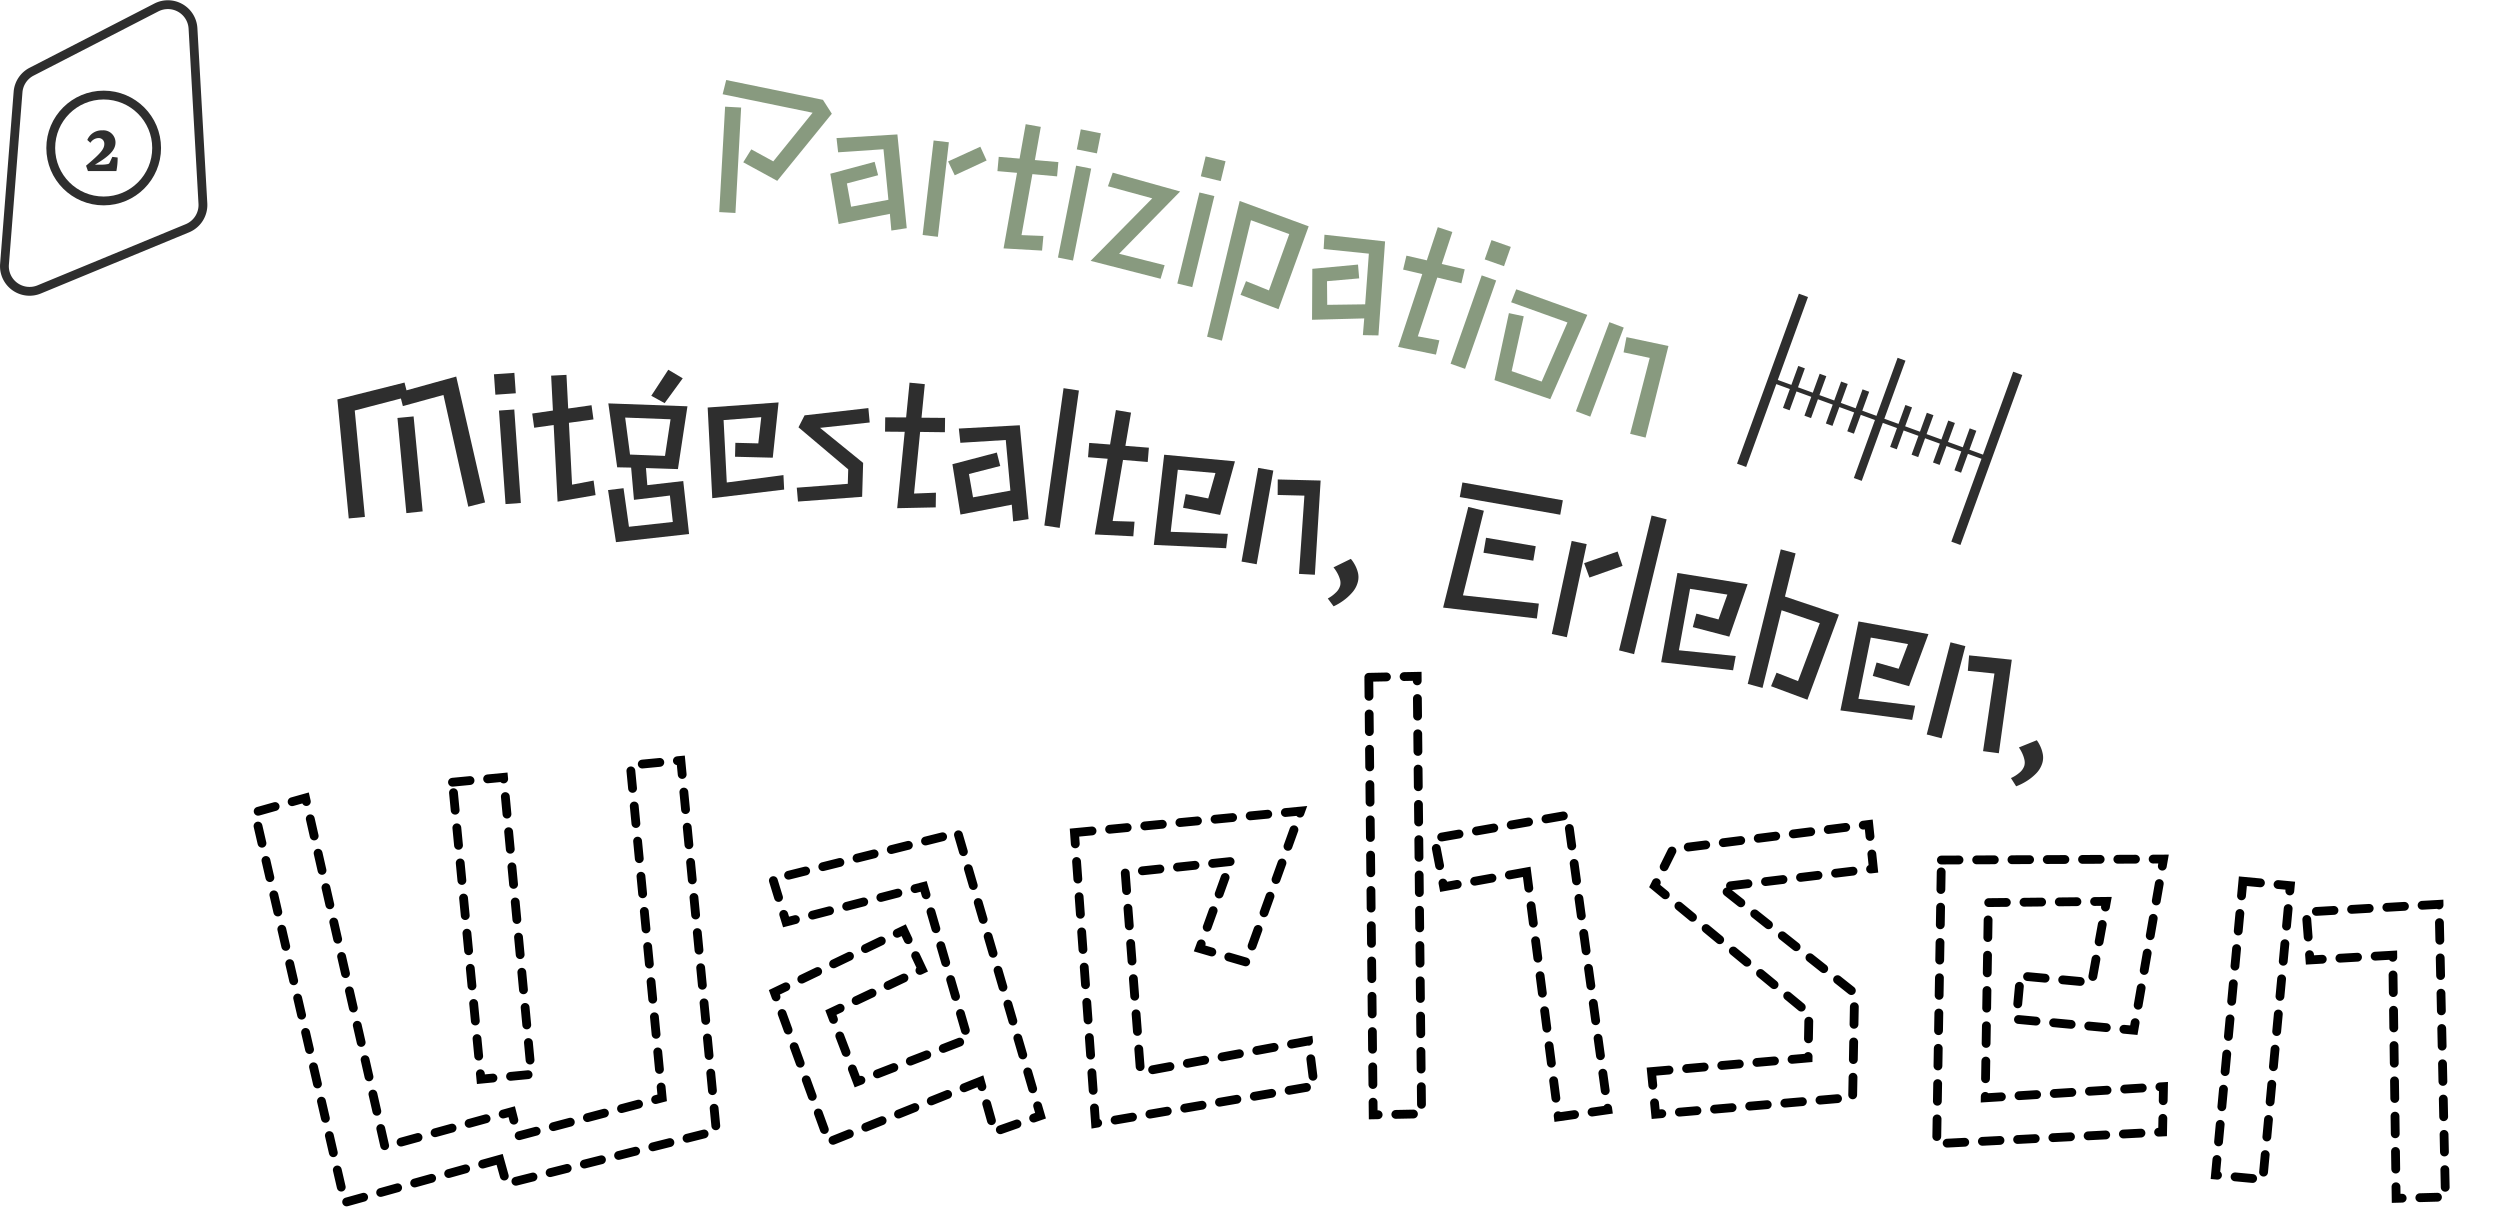 <?xml version="1.0" encoding="UTF-8"?>
<svg xmlns="http://www.w3.org/2000/svg" xmlns:xlink="http://www.w3.org/1999/xlink" width="566.708" height="277.708" viewBox="0 0 566.708 277.708">
  <defs>
    <filter id="Pfad_1294" x="57.526" y="172.366" width="109.619" height="105.343" filterUnits="userSpaceOnUse">
      <feOffset dx="4" dy="4"></feOffset>
      <feGaussianBlur result="blur"></feGaussianBlur>
      <feFlood></feFlood>
      <feComposite operator="in" in2="blur"></feComposite>
      <feComposite in="SourceGraphic"></feComposite>
    </filter>
    <filter id="Pfad_1295" x="173.475" y="187.907" width="66.581" height="75.595" filterUnits="userSpaceOnUse">
      <feOffset dx="4" dy="4"></feOffset>
      <feGaussianBlur result="blur-2"></feGaussianBlur>
      <feFlood></feFlood>
      <feComposite operator="in" in2="blur-2"></feComposite>
      <feComposite in="SourceGraphic"></feComposite>
    </filter>
    <filter id="Pfad_1296" x="243.488" y="183.86" width="58.585" height="74.882" filterUnits="userSpaceOnUse">
      <feOffset dx="4" dy="4"></feOffset>
      <feGaussianBlur result="blur-3"></feGaussianBlur>
      <feFlood></feFlood>
      <feComposite operator="in" in2="blur-3"></feComposite>
      <feComposite in="SourceGraphic"></feComposite>
    </filter>
    <filter id="Pfad_1297" x="308.889" y="153.154" width="60.962" height="104.312" filterUnits="userSpaceOnUse">
      <feOffset dx="4" dy="4"></feOffset>
      <feGaussianBlur result="blur-4"></feGaussianBlur>
      <feFlood></feFlood>
      <feComposite operator="in" in2="blur-4"></feComposite>
      <feComposite in="SourceGraphic"></feComposite>
    </filter>
    <filter id="Pfad_1298" x="372.236" y="184.243" width="57.027" height="74.891" filterUnits="userSpaceOnUse">
      <feOffset dx="4" dy="4"></feOffset>
      <feGaussianBlur result="blur-5"></feGaussianBlur>
      <feFlood></feFlood>
      <feComposite operator="in" in2="blur-5"></feComposite>
      <feComposite in="SourceGraphic"></feComposite>
    </filter>
    <filter id="Pfad_1299" x="434.156" y="190.104" width="65.758" height="77.841" filterUnits="userSpaceOnUse">
      <feOffset dx="4" dy="4"></feOffset>
      <feGaussianBlur result="blur-6"></feGaussianBlur>
      <feFlood></feFlood>
      <feComposite operator="in" in2="blur-6"></feComposite>
      <feComposite in="SourceGraphic"></feComposite>
    </filter>
    <filter id="Pfad_1300" x="499.866" y="199.277" width="66.842" height="77.77" filterUnits="userSpaceOnUse">
      <feOffset dx="4" dy="4"></feOffset>
      <feGaussianBlur result="blur-7"></feGaussianBlur>
      <feFlood></feFlood>
      <feComposite operator="in" in2="blur-7"></feComposite>
      <feComposite in="SourceGraphic"></feComposite>
    </filter>
  </defs>
  <g id="headline_06" transform="translate(-348.996 -4306.911)">
    <g id="Headline" transform="translate(194.877)">
      <g id="Wachsen" transform="translate(-20 -36.162)">
        <g id="Wachsen-2" data-name="Wachsen" transform="translate(220.778 4288.762)">
          <g transform="matrix(1, 0, 0, 1, -46.66, 54.31)" filter="url(#Pfad_1294)">
            <path id="Pfad_1294-2" data-name="Pfad 1294" d="M51.625-89.375H63.25L63.125-21.75h-11.5Zm2.5,86.125L18.25,3.125l-11.875-90L18.125-89,28.5-8.625,57.875-13.75l.875,5.625,33.375-5.5v-75.75h11.5V-5l-48.5,7.375Z" transform="translate(59.69 271.21) rotate(-5.47)" fill="#fff"></path>
          </g>
          <g transform="matrix(1, 0, 0, 1, -46.66, 54.31)" filter="url(#Pfad_1295)">
            <path id="Pfad_1295-2" data-name="Pfad 1295" d="M49-8.625,13.875,3,3.625-31.625,33.75-43.875l3.625,9.125-21.25,8.5,5,16L46.75-18.375,38.875-53.5,7.25-47.375,4.875-57.25l42.5-7.875L62.125,0,51.5,3Z" transform="translate(173.86 256.73) rotate(-3.53)" fill="#fff"></path>
          </g>
          <g transform="matrix(1, 0, 0, 1, -46.66, 54.31)" filter="url(#Pfad_1296)">
            <path id="Pfad_1296-2" data-name="Pfad 1296" d="M8.875-62.375l51.375-3.5L47-32,36.5-35.375l7.625-19.5L20.125-53l2.25,45.25,38.25-6,1,10.25L11.875,3.625Z" transform="matrix(1, -0.03, 0.03, 1, 236.37, 251.36)" fill="#fff"></path>
          </g>
          <g transform="matrix(1, 0, 0, 1, -46.66, 54.31)" filter="url(#Pfad_1297)">
            <path id="Pfad_1297-2" data-name="Pfad 1297" d="M8.946-96.516l10.962-.378L22.3,2.268,11.34,2.646ZM45.36-52.92,26.586-49.266,24.318-60.228,54.432-65.9,64.512.756,53.3,2.52Z" transform="translate(299.98 249.91) rotate(0.81)" fill="#fff"></path>
          </g>
          <g transform="matrix(1, 0, 0, 1, -46.66, 54.31)" filter="url(#Pfad_1298)">
            <path id="Pfad_1298-2" data-name="Pfad 1298" d="M5.166-5.781l35.3-5.043L40.1-20.91,3.567-47.847l3.69-8.61,44.034-8,1.6,9.963L18.573-48.462,50.184-26.076,51.045-2.46,6.642,3.813Z" transform="matrix(1, 0.06, -0.06, 1, 368.89, 248.4)" fill="#fff"></path>
          </g>
          <g transform="matrix(1, 0, 0, 1, -46.66, 54.31)" filter="url(#Pfad_1299)">
            <path id="Pfad_1299-2" data-name="Pfad 1299" d="M7.875-60.75,58-65.625l-3.125,39.25H28.125V-36.25h16.25L46-54.875l-26.625,2.75L22.75-8l40-6.25L63.5-4,12.75,3.375Z" transform="translate(426.63 254.72) rotate(5.3)" fill="#fff"></path>
          </g>
          <g transform="matrix(1, 0, 0, 1, -46.66, 54.31)" filter="url(#Pfad_1300)">
            <path id="Pfad_1300-2" data-name="Pfad 1300" d="M44.888-51.584,26.412-48.112,24.18-58.776l29.636-5.58,9.92,65.6L52.7,2.976ZM9.052-63.86l10.788-.372L22.2,2.6l-10.788.372Z" transform="matrix(0.99, 0.13, -0.13, 0.99, 491.27, 261.95)" fill="#fff"></path>
          </g>
        </g>
        <g id="Wachsen-3" data-name="Wachsen" transform="translate(220.778 4288.762)">
          <path id="Pfad_1287" data-name="Pfad 1287" d="M51.625-89.375H63.25L63.125-21.75h-11.5Zm2.5,86.125L18.25,3.125l-11.875-90L18.125-89,28.5-8.625,57.875-13.75l.875,5.625,33.375-5.5v-75.75h11.5V-5l-48.5,7.375Z" transform="translate(13.034 325.516) rotate(-5.466)" fill="#fff" stroke="#000" stroke-linecap="round" stroke-width="2" stroke-dasharray="4 4"></path>
          <path id="Pfad_1288" data-name="Pfad 1288" d="M49-8.625,13.875,3,3.625-31.625,33.75-43.875l3.625,9.125-21.25,8.5,5,16L46.75-18.375,38.875-53.5,7.25-47.375,4.875-57.25l42.5-7.875L62.125,0,51.5,3Z" transform="translate(127.204 311.041) rotate(-3.527)" fill="#fff" stroke="#000" stroke-linecap="round" stroke-width="2" stroke-dasharray="4 4"></path>
          <path id="Pfad_1289" data-name="Pfad 1289" d="M8.875-62.375l51.375-3.5L47-32,36.5-35.375l7.625-19.5L20.125-53l2.25,45.25,38.25-6,1,10.25L11.875,3.625Z" transform="matrix(1, -0.027, 0.027, 1, 189.714, 305.666)" fill="#fff" stroke="#000" stroke-linecap="round" stroke-width="2" stroke-dasharray="4 4"></path>
          <path id="Pfad_1290" data-name="Pfad 1290" d="M8.946-96.516l10.962-.378L22.3,2.268,11.34,2.646ZM45.36-52.92,26.586-49.266,24.318-60.228,54.432-65.9,64.512.756,53.3,2.52Z" transform="translate(253.321 304.223) rotate(0.807)" fill="#fff" stroke="#000" stroke-linecap="round" stroke-width="2" stroke-dasharray="4 4"></path>
          <path id="Pfad_1291" data-name="Pfad 1291" d="M5.166-5.781l35.3-5.043L40.1-20.91,3.567-47.847l3.69-8.61,44.034-8,1.6,9.963L18.573-48.462,50.184-26.076,51.045-2.46,6.642,3.813Z" transform="matrix(0.998, 0.055, -0.055, 0.998, 322.226, 302.71)" fill="#fff" stroke="#000" stroke-linecap="round" stroke-width="2" stroke-dasharray="4 4"></path>
          <path id="Pfad_1292" data-name="Pfad 1292" d="M7.875-60.75,58-65.625l-3.125,39.25H28.125V-36.25h16.25L46-54.875l-26.625,2.75L22.75-8l40-6.25L63.5-4,12.75,3.375Z" transform="translate(379.967 309.032) rotate(5.298)" fill="#fff" stroke="#000" stroke-linecap="round" stroke-width="2" stroke-dasharray="4 4"></path>
          <path id="Pfad_1293" data-name="Pfad 1293" d="M44.888-51.584,26.412-48.112,24.18-58.776l29.636-5.58,9.92,65.6L52.7,2.976ZM9.052-63.86l10.788-.372L22.2,2.6l-10.788.372Z" transform="matrix(0.992, 0.128, -0.128, 0.992, 444.609, 316.259)" fill="#fff" stroke="#000" stroke-linecap="round" stroke-width="2" stroke-dasharray="4 4"></path>
        </g>
      </g>
      <g id="Partizipation" transform="translate(312.454 4318.823)">
        <path id="Pfad_1274" data-name="Pfad 1274" d="M10.2-13.96l5.2,2.28,7.92-11.76L2.64-25.84l.52-3.28L25.4-26.56l2.28,2.96-11,16.24L8.64-10.88ZM3.44-23.08l3.64-.12L7.88.72,4.2.84Z" transform="translate(0.593 34.962) rotate(5.003)" fill="#889a7f"></path>
        <path id="Pfad_1275" data-name="Pfad 1275" d="M15.68-2.76,4.44.96,1.16-10.12l9.64-3.92,1.16,2.92L5.16-8.4l1.6,5.12,8.2-2.6L12.44-17.12,2.32-15.16l-.76-3.16,13.6-2.52L19.88,0l-3.4.96Z" transform="matrix(0.992, 0.123, -0.123, 0.992, 27.488, 37.37)" fill="#889a7f"></path>
        <path id="Pfad_1276" data-name="Pfad 1276" d="M6.92-16.4l6.72-4.4,1.88,2.88-6.64,4.4ZM2.96-20.6l3.48-.12L7.2.84,3.72.96Z" transform="translate(47.274 39.854) rotate(8.653)" fill="#889a7f"></path>
        <path id="Pfad_1277" data-name="Pfad 1277" d="M5.28-16.36l-4.44.4L.56-19.2l4.72-.44v-7.92H8.76v7.64l5.32-.48.28,3.24-5.6.48V-2.64l4.92-.68L13.96,0,5.28,1.04Z" transform="translate(64.139 42.445) rotate(10.106)" fill="#889a7f"></path>
        <path id="Pfad_1278" data-name="Pfad 1278" d="M2.84-28.68H7.48v4.64H2.84ZM3.4-20.4H6.88V.84H3.4Z" transform="translate(78.309 44.988) rotate(11.194)" fill="#889a7f"></path>
        <path id="Pfad_1279" data-name="Pfad 1279" d="M11.88-16.68,1.48-17.2l.4-3.24,15.84.88L7.24-2.8l10.64.32L17.64.72,1.28.16Z" transform="translate(87.674 46.789) rotate(12.408)" fill="#889a7f"></path>
        <path id="Pfad_1280" data-name="Pfad 1280" d="M2.84-28.68H7.48v4.64H2.84ZM3.4-20.4H6.88V.84H3.4Z" transform="translate(105.438 50.738) rotate(13.65)" fill="#889a7f"></path>
        <path id="Pfad_1281" data-name="Pfad 1281" d="M9-3.48l5.56.68,1.16-13.52-9.2-.8L7.2,10.96H3.72l-.8-31.64,16.6,1.52L17.76.76,8.6-.16Z" transform="matrix(0.966, 0.258, -0.258, 0.966, 114.522, 52.864)" fill="#889a7f"></path>
        <path id="Pfad_1282" data-name="Pfad 1282" d="M15.68-2.76,4.44.96,1.16-10.12l9.64-3.92,1.16,2.92L5.16-8.4l1.6,5.12,8.2-2.6L12.44-17.12,2.32-15.16l-.76-3.16,13.6-2.52L19.88,0l-3.4.96Z" transform="matrix(0.957, 0.289, -0.289, 0.957, 135.11, 58.376)" fill="#889a7f"></path>
        <path id="Pfad_1283" data-name="Pfad 1283" d="M5.28-16.36l-4.44.4L.56-19.2l4.72-.44v-7.92H8.76v7.64l5.32-.48.28,3.24-5.6.48V-2.64l4.92-.68L13.96,0,5.28,1.04Z" transform="translate(153.917 64.09) rotate(18.305)" fill="#889a7f"></path>
        <path id="Pfad_1284" data-name="Pfad 1284" d="M2.84-28.68H7.48v4.64H2.84ZM3.4-20.4H6.88V.84H3.4Z" transform="translate(167.559 68.623) rotate(19.399)" fill="#889a7f"></path>
        <path id="Pfad_1285" data-name="Pfad 1285" d="M2.24-14.36l3.4-.52L7.48-2.28l7.2-.2.72-14.6-13.56.24L1.88-20,19-20.28,17.92.56,4.56,1Z" transform="translate(176.528 71.702) rotate(20.747)" fill="#889a7f"></path>
        <path id="Pfad_1286" data-name="Pfad 1286" d="M14.48-16.64,8.52-15.52,7.8-18.96l9.56-1.8L20.56.4,17,.96ZM2.92-20.6l3.48-.12L7.16.84,3.68.96Z" transform="translate(195.866 79.01) rotate(22.616)" fill="#889a7f"></path>
      </g>
      <g id="Mitgestalten" transform="translate(225.782 4214.431)">
        <path id="Pfad_1253" data-name="Pfad 1253" d="M27.76-24.92l-9.4,1.64-.28-1.76L7.4-23.32V.92H3.72V-26.2l15.52-2.36.28,1.8L31.04-28.8,34.84.24l-3.88.6Zm-10.88,4.2h3.68V.92L16.84.96Z" transform="matrix(0.995, -0.095, 0.095, 0.995, 3.604, 209.443)" fill="#2e2e2e"></path>
        <path id="Pfad_1254" data-name="Pfad 1254" d="M2.84-28.68H7.48v4.64H2.84ZM3.4-20.4H6.88V.84H3.4Z" transform="matrix(0.998, -0.07, 0.07, 0.998, 39.478, 206.145)" fill="#2e2e2e"></path>
        <path id="Pfad_1255" data-name="Pfad 1255" d="M5.28-16.36l-4.44.4L.56-19.2l4.72-.44v-7.92H8.76v7.64l5.32-.48.28,3.24-5.6.48V-2.64l4.92-.68L13.96,0,5.28,1.04Z" transform="translate(49.402 205.426) rotate(-2.921)" fill="#2e2e2e"></path>
        <path id="Pfad_1256" data-name="Pfad 1256" d="M16.16-28.04l3.24,2-4.2,5.56-3-1.72ZM2.04-1l3.52-.36L6.64,7.4l9.96-.92-.56-6-8.16.84L7.36-6,4.2-6.12,2.44-20.64l17.92.96-2.4,14.2-7.24-.36.24,3.88,8.16-.8L20.24,9.28,3.64,10.84ZM6.2-17.36l.96,8.4,7.92.44,1.4-8.28Z" transform="translate(64.146 204.601) rotate(-0.97)" fill="#2e2e2e"></path>
        <path id="Pfad_1257" data-name="Pfad 1257" d="M2.52-19.44,18.56-21l-1,12.56H9V-11.6h5.2l.52-5.96-8.52.88L7.28-2.56l12.8-2,.24,3.28L4.08,1.08Z" transform="translate(85.744 204.228) rotate(1.444)" fill="#2e2e2e"></path>
        <path id="Pfad_1258" data-name="Pfad 1258" d="M1.68-1.88,13.16-3.52,13.04-6.8,1.16-15.56l1.2-2.8,14.32-2.6.52,3.24L6.04-15.76,16.32-8.48,16.6-.8,2.16,1.24Z" transform="translate(107.152 204.796) rotate(3.79)" fill="#2e2e2e"></path>
        <path id="Pfad_1259" data-name="Pfad 1259" d="M5.28-16.36l-4.44.4L.56-19.2l4.72-.44v-7.92H8.76v7.64l5.32-.48.28,3.24-5.6.48V-2.64l4.92-.68L13.96,0,5.28,1.04Z" transform="matrix(0.995, 0.098, -0.098, 0.995, 126.562, 206.127)" fill="#2e2e2e"></path>
        <path id="Pfad_1260" data-name="Pfad 1260" d="M15.68-2.76,4.44.96,1.16-10.12l9.64-3.92,1.16,2.92L5.16-8.4l1.6,5.12,8.2-2.6L12.44-17.12,2.32-15.16l-.76-3.16,13.6-2.52L19.88,0l-3.4.96Z" transform="matrix(0.992, 0.129, -0.129, 0.992, 141.777, 207.597)" fill="#2e2e2e"></path>
        <path id="Pfad_1261" data-name="Pfad 1261" d="M3.24-30.6H6.76L7.16.84H3.64Z" transform="translate(161.6 210.23) rotate(8.692)" fill="#2e2e2e"></path>
        <path id="Pfad_1262" data-name="Pfad 1262" d="M5.28-16.36l-4.44.4L.56-19.2l4.72-.44v-7.92H8.76v7.64l5.32-.48.28,3.24-5.6.48V-2.64l4.92-.68L13.96,0,5.28,1.04Z" transform="translate(171.477 211.72) rotate(9.632)" fill="#2e2e2e"></path>
        <path id="Pfad_1263" data-name="Pfad 1263" d="M2.52-19.44,18.56-21l-1,12.56H9V-11.6h5.2l.52-5.96-8.52.88L7.28-2.56l12.8-2,.24,3.28L4.08,1.08Z" transform="matrix(0.982, 0.189, -0.189, 0.982, 186.085, 214.171)" fill="#2e2e2e"></path>
        <path id="Pfad_1264" data-name="Pfad 1264" d="M14.48-16.64,8.52-15.52,7.8-18.96l9.56-1.8L20.56.4,17,.96ZM2.92-20.6l3.48-.12L7.16.84,3.68.96Z" transform="translate(206.377 218.068) rotate(12.101)" fill="#2e2e2e"></path>
        <path id="Pfad_1265" data-name="Pfad 1265" d="M3.2,4.96A7.64,7.64,0,0,0,4.64,3.3a3.431,3.431,0,0,0,.64-1.86A2.768,2.768,0,0,0,4.88.06a6.965,6.965,0,0,0-.96-1.3A8.169,8.169,0,0,0,2.88-2.2l3.4-2.76a7.25,7.25,0,0,1,1.02.92A7.389,7.389,0,0,1,8.48-2.4,4.3,4.3,0,0,1,9-.32a5.726,5.726,0,0,1-.72,2.74A11.54,11.54,0,0,1,6.6,4.8,12.717,12.717,0,0,1,4.88,6.4Z" transform="matrix(0.975, 0.224, -0.224, 0.975, 227.316, 222.593)" fill="#2e2e2e"></path>
        <path id="Pfad_1266" data-name="Pfad 1266" d="M.96-27.6l23.08-1.44.2,3.32L1.16-24.24Zm2.6,5.08H7.2L7.12-2.76,24.28-5l.36,3.4L3.4,1Zm5.56,5.84,11.4-.8.24,3.32-11.4.92Z" transform="translate(252.396 228.437) rotate(13.647)" fill="#2e2e2e"></path>
        <path id="Pfad_1267" data-name="Pfad 1267" d="M6.92-16.4l6.72-4.4,1.88,2.88-6.64,4.4ZM2.96-20.6l3.48-.12L7.2.84,3.72.96Z" transform="matrix(0.97, 0.243, -0.243, 0.97, 276.733, 234.362)" fill="#2e2e2e"></path>
        <path id="Pfad_1268" data-name="Pfad 1268" d="M3.24-30.6H6.76L7.16.84H3.64Z" transform="matrix(0.969, 0.247, -0.247, 0.969, 292.024, 238.191)" fill="#2e2e2e"></path>
        <path id="Pfad_1269" data-name="Pfad 1269" d="M2.52-19.44,18.56-21l-1,12.56H9V-11.6h5.2l.52-5.96-8.52.88L7.28-2.56l12.8-2,.24,3.28L4.08,1.08Z" transform="matrix(0.967, 0.253, -0.253, 0.967, 301.226, 240.519)" fill="#2e2e2e"></path>
        <path id="Pfad_1270" data-name="Pfad 1270" d="M9.28-3.32l5.2.56L15.8-16.72l-9.12-.56L7.12.84H3.64l-.76-31.4H6.36L6.6-20.48l12.88.76L17.64.76,8.88-.04Z" transform="matrix(0.965, 0.262, -0.262, 0.965, 321.222, 245.745)" fill="#2e2e2e"></path>
        <path id="Pfad_1271" data-name="Pfad 1271" d="M2.52-19.44,18.56-21l-1,12.56H9V-11.6h5.2l.52-5.96-8.52.88L7.28-2.56l12.8-2,.24,3.28L4.08,1.08Z" transform="translate(341.9 251.366) rotate(15.821)" fill="#2e2e2e"></path>
        <path id="Pfad_1272" data-name="Pfad 1272" d="M14.48-16.64,8.52-15.52,7.8-18.96l9.56-1.8L20.56.4,17,.96ZM2.92-20.6l3.48-.12L7.16.84,3.68.96Z" transform="matrix(0.959, 0.284, -0.284, 0.959, 361.833, 257.006)" fill="#2e2e2e"></path>
        <path id="Pfad_1273" data-name="Pfad 1273" d="M3.2,4.96A7.64,7.64,0,0,0,4.64,3.3a3.431,3.431,0,0,0,.64-1.86A2.768,2.768,0,0,0,4.88.06a6.965,6.965,0,0,0-.96-1.3A8.169,8.169,0,0,0,2.88-2.2l3.4-2.76a7.25,7.25,0,0,1,1.02.92A7.389,7.389,0,0,1,8.48-2.4,4.3,4.3,0,0,1,9-.32a5.726,5.726,0,0,1-.72,2.74A11.54,11.54,0,0,1,6.6,4.8,12.717,12.717,0,0,1,4.88,6.4Z" transform="translate(382.583 263.171) rotate(17.105)" fill="#2e2e2e"></path>
      </g>
      <path id="Pfad_895" data-name="Pfad 895" d="M-304.03-4151v-19.989H-308.3v4.548h-.6v-4.548h-4.571v4.548h-.6v-4.548h-4.569v4.548h-.6v-4.548h-4.57v4.548h-.6v-4.548h-4.419V-4157h-.9v-13.992h-4.42v4.548h-.6v-4.548h-4.569v4.548h-.6v-4.548h-4.57v4.548h-.6v-4.548h-4.569v4.548h-.6v-4.548h-4.269V-4151h-1.2v-19.989h0V-4191h1.2v19.989h0v.021h4.269v-4.568h.6v4.546h0v.021h4.569v-4.568h.6v4.546h0v.021h4.57v-4.568h.6v4.546h0v.021h4.569v-4.568h.6v4.546h0v.021h4.42V-4185h.9v13.991h0v.021h4.419v-4.568h.6v4.546h0v.021h4.57v-4.568h.6v4.546h0v.021h4.569v-4.568h.6v4.546h0v.021h4.571v-4.568h.6v4.546h0v.021h4.269V-4191h1.2v19.989h0v.021h0V-4151ZM-360-4171.01h0Z" transform="translate(-536.939 8434.045) rotate(20)" fill="#2e2e2e" stroke="#2e2e2e" stroke-width="1"></path>
    </g>
    <g id="nummer" transform="translate(350 4326.329)">
      <path id="Pfad_908" data-name="Pfad 908" d="M6.664,15.7,34.95,1.138a5.7,5.7,0,0,1,8.294,4.756l2.246,39.7a5.713,5.713,0,0,1-3.52,5.6L8.368,65.062a5.7,5.7,0,0,1-7.85-5.729l3.069-39A5.712,5.712,0,0,1,6.664,15.7Z" transform="translate(-0.5 -18.868)" fill="none" stroke="#2e2e2e" stroke-linecap="round" stroke-linejoin="round" stroke-width="2"></path>
      <g id="Ellipse_11" data-name="Ellipse 11" transform="translate(9.5 1.132)" fill="#fff" stroke="#2e2e2e" stroke-width="2">
        <circle cx="13" cy="13" r="13" stroke="none"></circle>
        <circle cx="13" cy="13" r="12" fill="none"></circle>
      </g>
      <path id="Pfad_910" data-name="Pfad 910" d="M7.29,0a15.407,15.407,0,0,0,.288-3.078L6.372-3.222,5.76-1.908a.555.555,0,0,1-.45.324,6.8,6.8,0,0,1-1.368.126H2.43C5.76-3.42,7.092-4.806,7.092-6.5A2.752,2.752,0,0,0,4.086-9.234,3.5,3.5,0,0,0,.7-7.056l.7.648a2.285,2.285,0,0,1,1.8-1.08A1.279,1.279,0,0,1,4.554-6.12c0,1.224-1.116,2.34-4.14,4.9L.846,0Z" transform="translate(18.086 19.365)" fill="#2e2e2e"></path>
    </g>
  </g>
</svg>
